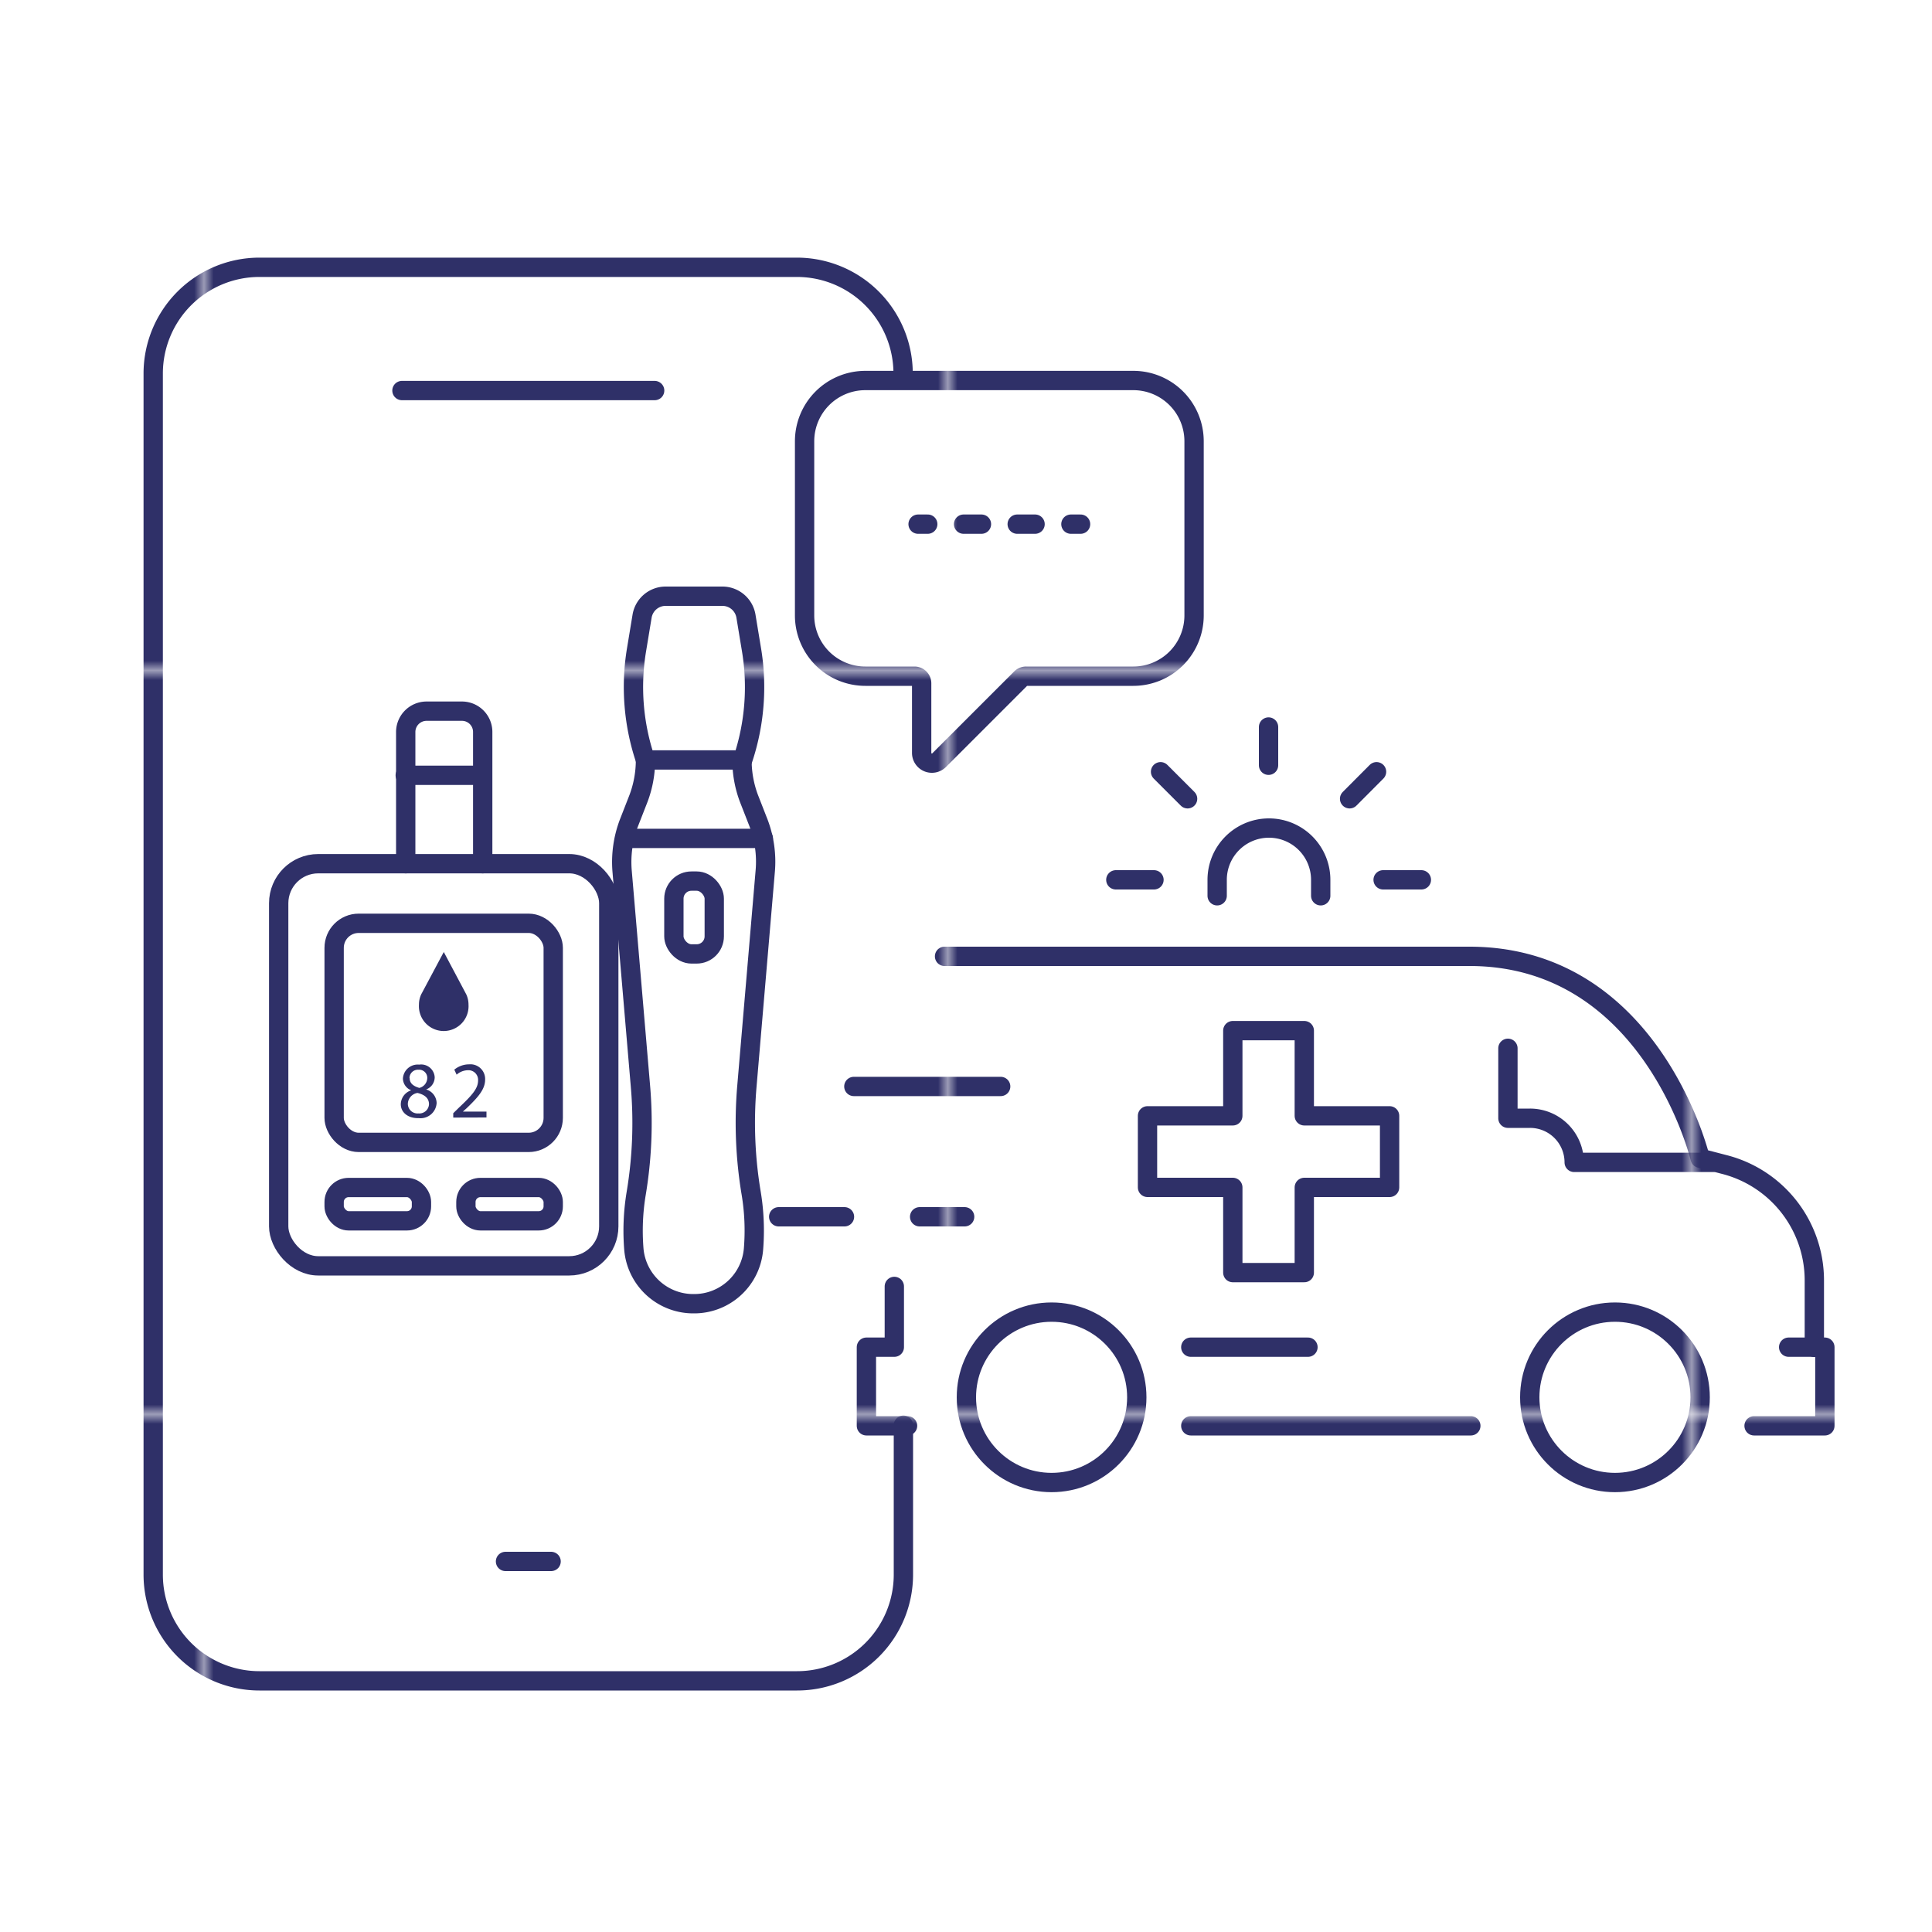 <svg xmlns="http://www.w3.org/2000/svg" xmlns:xlink="http://www.w3.org/1999/xlink" viewBox="0 0 200 200"><defs><style>.cls-1,.cls-3,.cls-5{fill:none;}.cls-2{fill:#2f3068;}.cls-3,.cls-5{stroke-linecap:round;stroke-linejoin:round;stroke-width:2px;stroke:url(#New_Pattern_Swatch_8);}.cls-4{fill:url(#New_Pattern_Swatch_8);}.cls-5{stroke-dasharray:1.85 3.7;}</style><pattern id="New_Pattern_Swatch_8" data-name="New Pattern Swatch 8" width="76.48" height="76.48" patternTransform="translate(21.61 -7.1)" patternUnits="userSpaceOnUse" viewBox="0 0 76.48 76.48"><rect class="cls-1" width="76.48" height="76.48"/><rect class="cls-2" width="76.48" height="76.48"/></pattern></defs><g id="Layer_53" data-name="Layer 53"><path class="cls-3" d="M97.78,99h54.33C171,99,176,119.9,176,119.9l2.54.66a12.38,12.38,0,0,1,9.28,12v6.92"/><line class="cls-3" x1="152.26" y1="147.6" x2="123.27" y2="147.6"/><polyline class="cls-3" points="185.16 139.46 188.91 139.46 188.91 147.6 181.58 147.6"/><line class="cls-3" x1="123.27" y1="139.46" x2="135.4" y2="139.46"/><polyline class="cls-3" points="93.95 147.6 89.69 147.6 89.69 139.46 92.58 139.46 92.58 133.17"/><circle class="cls-3" cx="108.86" cy="144.65" r="8.82"/><circle class="cls-3" cx="167.18" cy="144.65" r="8.82"/><path class="cls-3" d="M126,92.73V91.08a5.36,5.36,0,0,1,5.36-5.36h0a5.36,5.36,0,0,1,5.36,5.36v1.65"/><line class="cls-3" x1="131.32" y1="79.22" x2="131.32" y2="75.26"/><line class="cls-3" x1="122.94" y1="82.69" x2="120.14" y2="79.89"/><line class="cls-3" x1="119.46" y1="91.08" x2="115.51" y2="91.08"/><line class="cls-3" x1="139.71" y1="82.69" x2="142.5" y2="79.89"/><line class="cls-3" x1="143.18" y1="91.08" x2="147.14" y2="91.08"/><polygon class="cls-3" points="143.85 115.51 135.02 115.51 135.02 106.69 127.62 106.69 127.62 115.51 118.79 115.51 118.79 122.92 127.62 122.92 127.62 131.74 135.02 131.74 135.02 122.92 143.85 122.92 143.85 115.51"/><path class="cls-3" d="M156.1,108.52v7.24h2.28a4.57,4.57,0,0,1,4.58,4.57h14.3"/><line class="cls-3" x1="103.59" y1="112.47" x2="88.39" y2="112.47"/><line class="cls-3" x1="87.42" y1="125.96" x2="80.61" y2="125.96"/><line class="cls-3" x1="99.86" y1="125.96" x2="95.2" y2="125.96"/><path class="cls-3" d="M93.49,38.67a11,11,0,0,0-11-11H26.86a11,11,0,0,0-11,11V163a11,11,0,0,0,11,11H82.52a11,11,0,0,0,11-11V147.54"/><line class="cls-3" x1="41.61" y1="40.43" x2="67.77" y2="40.43"/><line class="cls-3" x1="52.33" y1="161.64" x2="57.05" y2="161.64"/><path class="cls-3" d="M76.88,78.67H66.82a23.54,23.54,0,0,1-.92-11.44l.57-3.45a2.47,2.47,0,0,1,2.43-2.06h5.89a2.47,2.47,0,0,1,2.43,2.06l.57,3.45a23.65,23.65,0,0,1-.91,11.44Z"/><path class="cls-3" d="M66.82,78.67a11.27,11.27,0,0,1-.73,4l-1,2.56a11.41,11.41,0,0,0-.69,4.94l1.9,22.28a44.22,44.22,0,0,1-.44,11.08h0a23.63,23.63,0,0,0-.24,5.82,6.17,6.17,0,0,0,6.19,5.61h0A6.16,6.16,0,0,0,78,129.33a23.63,23.63,0,0,0-.24-5.82h0a44.22,44.22,0,0,1-.44-11.08l1.9-22.28a11.27,11.27,0,0,0-.69-4.94l-1-2.56a11.26,11.26,0,0,1-.72-4"/><line class="cls-3" x1="64.67" y1="86.79" x2="79.02" y2="86.79"/><rect class="cls-3" x="69.76" y="91.21" width="4.18" height="7.54" rx="1.82"/><path class="cls-3" d="M42,89.41V75.77a2.16,2.16,0,0,1,2.16-2.15h3.66a2.15,2.15,0,0,1,2.15,2.15V89.41"/><line class="cls-3" x1="49.92" y1="80.26" x2="41.95" y2="80.26"/><rect class="cls-3" x="28.85" y="89.41" width="34.17" height="41.63" rx="4.09"/><rect class="cls-3" x="48.23" y="122.93" width="9.04" height="3.45" rx="1.5"/><rect class="cls-3" x="34.59" y="122.93" width="9.04" height="3.45" rx="1.5"/><rect class="cls-3" x="34.59" y="95.58" width="22.68" height="22.68" rx="2.54"/><path class="cls-4" d="M48.27,102.94h0l-2.33-4.39-2.34,4.39h0a2.52,2.52,0,0,0-.23,1.06,2.57,2.57,0,1,0,5.13,0A2.52,2.52,0,0,0,48.27,102.94Z"/><path class="cls-4" d="M41.49,114.32a1.54,1.54,0,0,1,1.08-1.45v0a1.34,1.34,0,0,1-.86-1.21,1.53,1.53,0,0,1,1.68-1.45A1.4,1.4,0,0,1,45,111.52a1.35,1.35,0,0,1-.89,1.26v0a1.5,1.5,0,0,1,1.09,1.4,1.67,1.67,0,0,1-1.84,1.57C42.18,115.78,41.49,115.11,41.49,114.32Zm2.92,0c0-.65-.46-1-1.19-1.18a1.18,1.18,0,0,0-1,1.12,1,1,0,0,0,1.09,1A1,1,0,0,0,44.41,114.28Zm-2-2.7c0,.54.41.83,1,1a1.08,1.08,0,0,0,.82-1,.84.84,0,0,0-.91-.88A.87.87,0,0,0,42.39,111.58Z"/><path class="cls-4" d="M46.92,115.69v-.45l.57-.56c1.39-1.31,2-2,2-2.83a1,1,0,0,0-1.07-1.06,1.82,1.82,0,0,0-1.15.46l-.24-.52a2.43,2.43,0,0,1,1.54-.55,1.52,1.52,0,0,1,1.65,1.58c0,1-.72,1.81-1.86,2.91l-.44.4h2.44v.61Z"/><path class="cls-3" d="M117.32,39.39H89.58a6.29,6.29,0,0,0-6.29,6.29v18A6.29,6.29,0,0,0,89.58,70h5.09a.74.74,0,0,1,.74.74v7.21a1.06,1.06,0,0,0,1.8.75l8.49-8.49a.73.73,0,0,1,.52-.21h11.1a6.29,6.29,0,0,0,6.29-6.29v-18A6.29,6.29,0,0,0,117.32,39.39Z"/><line class="cls-3" x1="95.04" y1="54.26" x2="96.04" y2="54.26"/><line class="cls-5" x1="99.75" y1="54.26" x2="109.01" y2="54.26"/><line class="cls-3" x1="110.86" y1="54.26" x2="111.86" y2="54.26"/></g></svg>